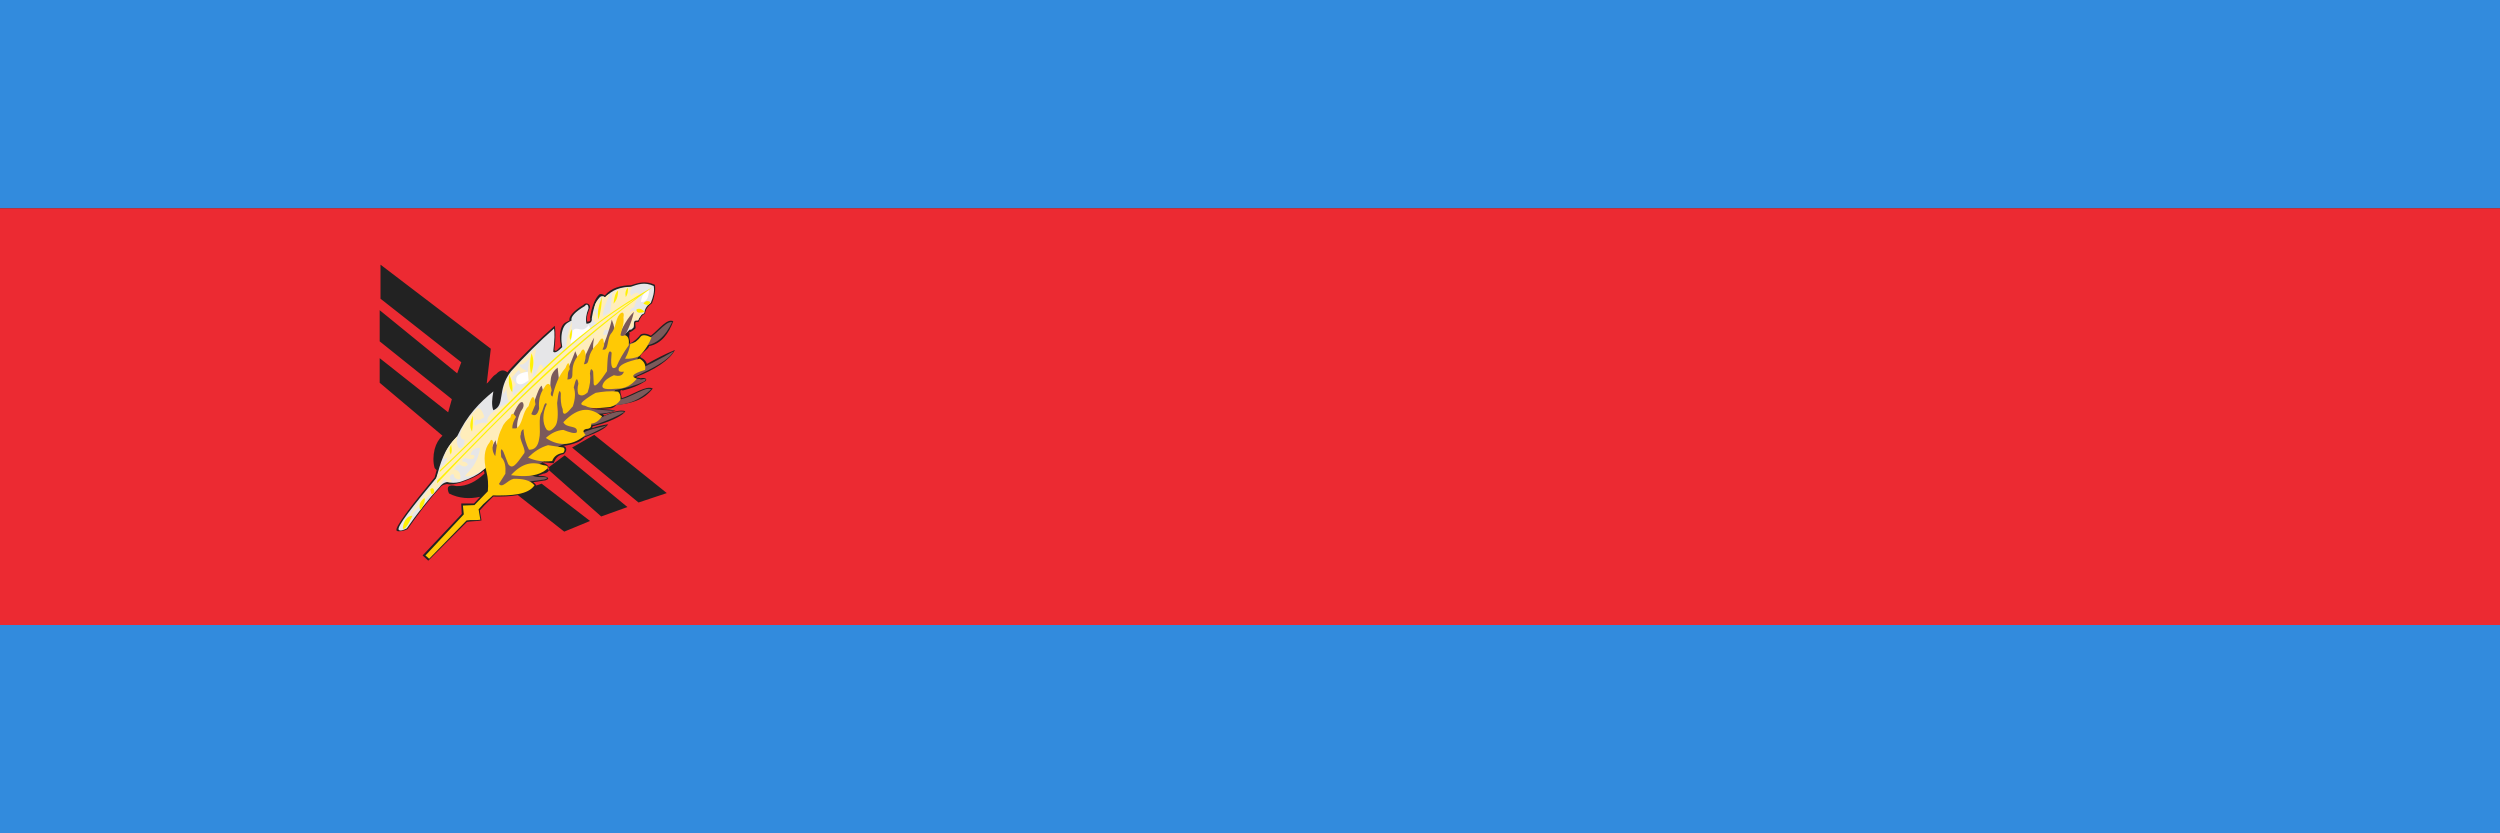<?xml version="1.0" encoding="UTF-8"?><svg id="a" xmlns="http://www.w3.org/2000/svg" width="1200" height="400" viewBox="0 0 1200 400"><rect x="0" y="0" width="1200" height="400" fill="#333333" stroke="none"/><rect width="1200" height="100" fill="#328bdd"/><rect y="300" width="1200" height="100" fill="#328bdd"/><rect y="100" width="1200" height="200" fill="#ec2a32"/><g><path d="M274.6,214.83l31.89,26.38,13.58-4.53-34.84-27.95-10.63,6.1h0Zm-71.75,51.77c6.13-6.58,12.66-13.35,18.79-19.93-.15-1.4-.1-3.6-.25-5,1.85-.07,4.29,.05,6.13-.02,1.12-1.16,2.03-2.17,2.95-3.18-5.1,1.1-10.1,.83-14.94-1.6-1.44-3.28-.26-4.46,3.54-3.54,5.33,.14,9.64-2.37,13.51-6.03-.09-.42-.19-.83-.29-1.23,0-.04-.02-.08-.03-.12-2.37,2.32-7.07,4.34-11.62,5.8-2.03,.52-4.07,1.11-6.1,.59-1.44,.26-2.43,.46-3.35,1.77-5.81,6.35-10.79,13.01-15.55,19.88-2.03,1.05-4.66,1.31-5.12,.79-1.93-.76,7.4-12.71,18.11-25.59,.31-1.18,.62-2.37,.96-3.56-.32-.25-.64-.57-.96-.96-.79-2.75-.79-5.77,0-9.05,.72-2.69,1.97-4.85,3.74-6.5l-30.12-25.39v-11.81l32.87,25.98,1.77-6.3-34.64-27.75v-14.96l37.2,30.31,1.97-5.31-38.78-30.51v-16.34l52.95,40.35-1.97,16.73c1.38-.99,2.62-3.55,4.53-4.53,1.61-1.79,3.42-2.52,5.43-.85,.21-.3,.43-.61,.67-.92,6.89-7.52,15.16-15.5,22.05-21.45,.33,2.07,.52,5.87-.2,11.61,.66,.85,.92,.52,3.15-1.77-.66-3.48-.72-6.43,.2-8.86,.96-2.57,2.42-2.65,3.94-3.54-.72-1.57,2.16-4.85,6.69-7.48,.98-1.31,3.22-.66,3.15,1.18-1.11,2.69-1.84,4.72-1.38,6.89,1.7-.07,1.57-.52,1.38-2.16,.65-3.94,1.9-8.27,4.13-10.63,.66-.79,1.77-.59,2.95,.2,3.18-3.77,7.84-4.82,12.6-4.92,3.34-1.13,7.01-2.27,11.42-.2,.53,2.62-.32,6.23-1.38,8.86-1.77,1.25-3.15,2.82-3.35,5.12-1.38,.33-2.29,2.03-3.15,3.94-2.4-.56-1.21,1.28-1.38,2.95-.41,.41-1.69,1.59-3.26,2.14,.81,.31,.13,1.09,.21,2.07,.08,.97,.52,1.93,.4,2.98,1.56-.35,4.09-2.84,5-4.08,1.11-.84,3.21-.62,5.01,.47,4.15-3.33,7.9-8.5,10.75-6.92-2.2,5.84-5.65,10.78-11.64,11.93,.06,1.5-6.24,4.68-3.5,5.64,1.31,.77,2.14,1.73,2.48,2.89,4.19-2.39,8.77-4.76,13.45-6.68-2.46,4.86-9.95,9.57-18.57,12.94,.09,.12,.19,.24,.31,.36,.62-.04,1.19,.03,1.73,.28,1.97-.46,3.54,.26,2.36,1.38-3.1,2.02-6.72,3.52-10.86,4.49-2.47-1.13-.21,3.21-.54,3.72,5.52-1.74,11.95-6.41,14.94-4.66-4.72,5.98-10.95,7.17-17.39,7.84-.73,.74-1.55,1.34-2.42,1.59-2.96,.25-6.33,.49-9.19,.02-.24,.06-.48,.13-.72,.2,3.67,.36,7.61-.09,11.81,.98-2.05,.85-4.1,1.58-6.15,1.69,.3,.2,.6,.42,.89,.64-.02,.03-.04,.06-.07,.09,4.01-1.94,7.66-2.98,10.05-2.22-.65,1.84-7.28,5.25-14.76,7.09-1.87,.42-.24-.12-1.29,1.15,2.7-1.03,5.2-1.54,7.78-1.94-.81,1.81-5.2,4.06-11.38,6.32-2.24,3.64-13.11,4.42-10.15,4.08,1.84,.32,2.03,2.55,.2,3.92-2.48,.4-3.87,1.85-4.77,4.35-1.06,.12-7.06-.83-4.83,0,3.48,1.04,3.68,4.57-.2,5.07-.73,.43-3.54,1.01-1.74,1.05,3.28-.13,5.77,1.25,2.76,2.16-1.75,.23-3.94,.6-5.81,.86,.62,.45,1.13,.98,1.5,1.59l2.54-.88,23.23,17.91-12.4,5.12-22.24-17.52h-.08c-3.54,.62-7.66,.76-11.77,.68-1.54,1.41-2.5,2.63-4.04,4.04-.74,.81-1.67,1.82-2.41,2.63,.15,1.4,.69,3.4,.84,4.8-2.07,.37-4.92,.34-7,.71l-18.55,18.6c-.59-.52-2.17-2.02-2.76-2.54h0Zm68.21-48.02l30.12,24.8-12.6,4.53-25.98-23.03,8.46-6.3" fill="#222" fill-rule="evenodd"/><path d="M191.54,254.4c-1.93-.76,7.2-12.12,17.91-25,1.94-6.9,3.61-13.86,9.84-19.68,5-10.58,10.94-16.48,17.52-21.85-.59,3.41-.99,6.69,0,9.05,5.97-2.49,1.51-9.71,8.46-18.7,6.89-7.52,13.78-14.52,20.67-20.47,.33,2.07,.33,5.28-.39,11.02,.66,.85,2.1,.13,4.33-2.16-.66-3.48-.52-6.43,.39-8.86,.96-2.57,2.62-3.04,4.13-3.94-.72-1.57,1.77-4.26,6.3-6.89,.98-1.31,1.84-.66,1.77,1.18-1.11,2.69-1.44,5.12-.98,7.28,1.9-.07,2.76-.92,2.56-2.56,.65-3.94,1.51-7.68,3.74-10.04,.66-.79,1.57-.79,2.76,0,3.18-3.77,7.45-5.02,12.2-5.12,3.34-1.13,6.61-2.47,11.02-.39,.53,2.62-.32,5.44-1.38,8.07-1.77,1.25-2.95,2.82-3.15,5.12-1.38,.33-2.1,1.44-2.95,3.35-2.4-.56-2,1.67-2.16,3.35-.59,.59-1.18,1.44-1.77,.98-23.62,22.5-46.06,44.03-69.68,66.53-1.97,2.69-6.89,5.05-12.01,6.69-2.03,.52-4.07,.52-6.1,0-1.44,.26-2.62,1.05-3.54,2.36-5.81,6.35-10.99,13.01-15.75,19.88-2.03,1.05-3.28,1.31-3.74,.79" fill="#e6e6e8" fill-rule="evenodd"/><path d="M246.46,189.84c-.59-1.38-.86-2.88,1.18-5.31-.66-1.05-1.31-2.1-1.97-3.15,1.05-1.25,2.1-2.49,3.15-3.74,.59,.07,.92,.66,.98,1.77,1.05-.46,2.1-.92,3.15-1.38-2.69-1.05-3.8-2.1-3.35-3.15,1.11,.46,2.75-.66,4.92-3.35-1.21,4.13-1.34,8.27-.98,12.4-2.36,1.97-4.72,3.94-7.09,5.9h0Zm-52.36,61.41c4.3-7,9.41-13.6,14.76-20.08,1.31-3.46,2.62-7.77,3.94-7.87,.92-.98,1.57-2.23,1.97-3.74-1.11,.85-1.7,.92-1.77,.2,.98-3.77,3.41-7.18,6.5-10.43-.33,2.1-.46,4.13,.79,5.71,1.7,.26,2.62-1.05,2.75-3.94-1.12-.13-2.1-.52-2.16-2.76,1.28-4.43,4.36-8.5,8.27-12.4,1.38-.13,2.49,1.31,3.35,4.33-1.31,.78-2.62,1.85-3.94,.98-.98,1.31-1.18,2.36-.59,3.15,1.77-1.25,3.81-1.71,6.1-1.38-.52-.92-.26-2.1,.79-3.54,1.55-1.93,3.8-3.16,5.9-4.53,1.18-.66,2.36-1.31,3.54-1.97-1.05-2.23-1.18-4.46-1.18-6.69-.52,1.44-1.05,2.36-1.57,2.76-.28-7.68,7.27-14.89,15.94-22.05-1.25,4.92-1.58,9.38-1.77,13.78,.85,.66,1.77-2.29,3.15-5.31,.98-.92,1.84-.13,1.77,1.57,3.38-2.59,7.12-5.54,11.02-8.66,.1-5.31,1.28-9.91,2.95-14.17-.51,5.91-1.86,14.07,.98,11.02,3.74-3.35,7.48-6.69,11.22-10.04-1.31-.26-2.1-1.31-2.36-3.15,.33-.92,.66-1.84,.98-2.76,.39,.98,.79,1.97,1.18,2.95,.4-1.57,.66-3.08,0-4.13-.39,.13-.79,.26-1.18,.39-.2-2.03,.66-3.81,2.56-5.31-.66,1.12-.79,1.97-.39,2.56,.59-.06,1.31-.46,1.38-1.57,.06-.46-.26-1.12-.2-1.57,.52-.46,1.05-.39,1.57,.2,.59-.85,1.44-1.44,2.56-1.77-2.1,4.07-3.54,7.81-3.54,10.83,1.18-.66,2.36-1.31,3.54-1.97,.33-3.02,.66-6.04,.98-9.05,1.96-1.58,4.32-2.96,9.45-2.95-.92,1.38-1.05,2.76-.39,4.13,1.7-1.77,3.15-1.97,4.33-.59-1.38,2.03-2.63,4.07-2.95,6.1-1.44,.39-2.1,1.31-1.97,2.76,.78-1.38,1.9-2.18,5.31,1.18-.72,.72-1.18,1.44-1.38,2.16-.52,.26-1.31,.26-2.36,0,.17,1.67,.89,3.75-1.18,3.74-3.81,.33-7.61,.66-11.42,.98-1.11-.26-1.7,.52-1.77,2.36,.26,.2,.79,.13,1.57-.2v3.54c-15.29,15.35-30.57,30.71-45.86,46.06-4.13,4.92-8.27,9.84-12.4,14.76-3.15,2.1-6.17,3.74-8.27,3.74-4.53,.33,4.07-2.1,5.9-13.58-1.97-.07-3.81,.25-4.72,3.35,2.03-.2,2.49,.39,1.38,1.77-1.25,.39-2.49,.26-3.74-.39-.79,.07-1.31,.66-1.57,1.77,1.18-.06,2.1,.39,2.76,1.38-.85,1.31-2.23,1.31-4.13,0-1.31,.39-2.1,1.31-2.36,2.75,.85-.33,1.71,.13,2.56,1.38,.79,2.76,.26,3.67-1.57,2.76-.92-.33-1.31-.92-1.18-1.77-.46-.66-1.31-.52-1.77,.39-.66,.85-.13,1.71,.79,2.56-1.12,.79-2.23,.52-3.35-.79-.85,.32-1.71,1.57-2.56,2.95-4.76,3.97-10.6,10.46-16.93,18.11h0Zm63.97-67.71c-4.96,2.13-8.89,6.83-12.79,11.61,4.26-3.61,8.53-7.48,12.79-11.61Zm7.87-7.09c.98-2.07,3.02-3.58,6.1-5.12-2.03,2.23-4.07,3.94-6.1,5.12Zm8.86-8.07c4.26-4.85,9.32-9.18,15.16-12.99-4.53,4.59-9.58,8.92-15.16,12.99" fill="#ffedbb" fill-rule="evenodd"/><path d="M255.11,230.97c2.03-.26,4.07-.52,6.1-.79,3.02-.92,.92-1.31-2.36-1.18-2.95-.06-4.72-1.51-7.68-1.57,4-2.56,8.59-5.12,12.6-7.68,1.31-5.19,5.11-5.78,9.05-7.28,6.59-2.33,12.96-4.89,18.5-8.27-4.26,1.25-7.74,1.51-12.79,4.13,1.18-1.31,2.36-3.02,3.54-4.33,1.18-.26,2.36,.07,3.54-.2,6.1-1.84,11.22-4.26,14.17-6.1-2.89-.72-7.22,.72-12.2,3.15-.39-.79-.79-1.57-1.18-2.36,3.68,.2,6.43-.52,9.05-1.38-4.2-.06-8.13-.39-11.81-.98,9.25-2.82,17.91,1.05,28.93-9.25-3.61-1.9-13.32,7.41-19.68,4.53,.79-1.38,1.57-2.76,2.36-4.13,5.12-1.05,10.11-2.23,14.17-4.33,1.18-1.12,.2-1.25-1.77-.79-2.05-.93-4.9,.04-8.07,.79,10.9-4.59,20.82-9.25,23.82-14.37-6.74,3.84-13.27,7.25-19.49,10.04,1.38-4.2,2.76-8.4,4.13-12.6,7.16-.16,11.59-4.95,14.56-11.42-3.74-.59-8.46,8.27-14.17,8.86-3.81,.85-7.61,1.71-11.42,2.56,3.74-5.71,6.17-11.15,7.28-16.34-2.76,2.49-5.51,7.09-8.27,13.78-.59-3.74-1.24-7.35-2.36-10.04-1.24,5.51-3.41,11.02-5.71,16.53-3.88,.67-3.62-3.27-2.76-7.87-2.3,3.56-4.59,10.87-6.89,12.2-.72-1.9-1.44-3.81-2.16-5.71-2.16,5.77-4.79,11.55-7.48,17.32-.33-3.15-.66-6.3-.98-9.45-5.84,4.53-1.38,8.33-5.71,15.94-.66-2.43-1.31-4.85-1.97-7.28-2.3,1.84-3.02,9.19-6.89,13.19-1.51,2.95-3.02,5.9-4.53,8.86-.69-2.29-.56-5.25,1.38-9.64,1.38-1.71,1.71-3.15,.98-4.33-1.54-1.2-3.9,3.75-6.5,10.43-1.64,3.81-3.28,7.61-4.92,11.42-1.05-.98-1.57-2.23-1.57-3.74-2.37,3.19-2.65,7.08-3.35,10.83,1.51,4.46,3.02,8.92,4.53,13.38,5.31-1.51,10.63-3.02,15.94-4.53" fill="#7b595a" fill-rule="evenodd"/><path d="M204.23,266.61c6.13-6.58,12.27-13.15,18.4-19.73-.15-1.4-.3-2.81-.44-4.21,1.85-.07,3.69-.15,5.54-.22,2.14-2.22,4.29-4.43,6.43-6.65,.3-3.37,.08-6.47-.66-9.31-1.58-6.3-1.06-11.03,1.55-14.19,.59-1.57,1.18-1.57,1.77,0-.75,2.48-.46,4.7,.89,6.65,.75-4.58,.87-9.16,3.33-13.75,.67-1.95,2.26-3.45,3.99-4.88,.36-2.17,1.25-2.25,2.66-.22-.99,1.65-1.84,3.37-1.77,5.54h1.77c3.25-1.45,3.03-8.17,5.99-10.64,1.63-5.54,2.74-5.84,3.33-.89-.66,1.55-1.33,3.1-2,4.66,1.78,1.21,3.04,.32,3.77-2.66-.37-3.62,.28-7.08,2.54-10.17,1.41-2.7,3.09-2.06,3.45,1.53-.64,1.49-.49,2.45,.44,2.88,1.15-5.27,2.96-10.05,6.21-13.75,1.34-3.34,1.76-2.87,2.04,.62-1.3,1.77-.64,3.15-1.16,4.93,5.22-.08-.72-5.28,6.21-12.64,1.07-2.36,1.89-2.36,2.44,0,.44,1.44-.05,3.35-.66,5.32,3.79-.18,.3-4.09,6.65-9.98,1.75-3.03,2.71-3.18,2.88-.44,.44,1.11-.05,2.22-.66,3.33,3.28,1.14,1.91-5.5,4.43-7.98,1.36-1.78,1.68-3.69,2.51-6.53,1.38-3.75,3.94-4.41,3.15-.81,.44,2.88-.83,5.57-1.45,8.45,.48,.52,1.21,.52,2.22,0,1.91,.64,1.97,2.66,1.77,4.88-2.52,3.47-4.52,6.95-5.99,10.42-2.72,1.99-2.66-2.01-2.22-6.87-1.84-2.57-1.98,3.4-2.22,8.87-3.53,5.26-6.59,9.33-6.43,5.1-.07-1.62-.15-3.25-.22-4.88-.78-1.8-1.3-1.51-1.55,.89,.42,2.77,.05,5.8-1.11,9.09-2.14,1.94-3.35,1.58-4.43,.89-.52-1.44-.52-3.14,0-5.1-.48-3.34-1.21-2.75-2.22,1.77,.9,2.51,.75,5.53-.44,9.09-2.61,3.21-4.9,5.5-4.88,1.33-.95-2.18-.99-4.83-.89-7.54-.59-2.38-1.18-.83-1.77,4.66,.55,5.38,.44,9.61-1.11,11.31-1.59,2.02-2.92,2.46-3.99,1.33-1.99-2.86-2.07-7.78,.15-12.22-1.11-1.36-1.51,1.94-2.36,3.79-2.02,2.79-.3,8.92-1.33,13.08-.58,3.54-2.2,5.24-4.88,5.1-1.2-2.12-2.46-6.11-2.61-9.8-.89,.11-1.46,1.85-1.31,2.49-1.22,2.16,3.15,7.84,1.4,9.34-3.57,5-5.47,7.73-7.47,4.85-.74-1.92-1.48-3.84-2.22-5.76-1.16-2.34-1.53-1.52-1.11,2.44,1.85,1.77,2.25,4.63,2,7.98-1.03,1.62-2.07,3.25-3.1,4.88,1.77,2.26,3.94-1.77,7.09-2.46,4.24-.04,7.83,.54,9.98,3.13-3.04,4.58-11.14,5.01-19.98,4.85-1.54,1.41-3.09,2.82-4.63,4.24-.74,.81-1.48,1.63-2.22,2.44,.15,1.4,.69,3.6,.84,5-2.07,.37-4.53-.05-6.6,.32l-17.96,18.4c-.59-.52-1.18-1.03-1.77-1.55h0Zm41.04-38.53c5.47-6.03,10.58-6.64,15.53-4.8,2.89,.25,2.89,1.28,0,3.11-3.99,2.34-9.43,2.51-15.53,1.69h0Zm8.19-8.47c2.74-2.66,5.81-4.84,9.6-5.93,2.45,.38,4.89,.75,7.34,1.13,.79,.58,.79,1.43,0,2.54-2.48,.4-4.46,1.45-5.36,3.95-4.38,.48-8.24-.08-11.57-1.69h0Zm8.55-9.4c2.47-2.27,5.39-3.69,8.38-3.87,2.95,1.17,5.65,2.07,6.49,1.13,.67-3.65-4.89-1.65-6.49-4.8,7.77-8.12,13.49-6.79,18.63-2.82-1.36,1.82-2.84,3.25-5.25,3.5,.2,1.63-.45,2.48-2.34,2.54-1.76,.42-1.75,1.36-.37,2.82-5.33,4.7-12.14,6.25-19.05,1.5h0Zm17.98-17.7c1.98-1.61,3.95-2.86,5.93-3.95,3.38-.58,6.82-1.03,10.73-.56,.77,.72,1.41,1.65,1.13,3.95-1.07,1.65-2.67,2.78-4.8,3.39-4.33,.37-8.93,1.3-12.14-.56-2.59-.42-1.95-1.31-.85-2.26h0Zm25.69-10.73c-2.82-.95-2.68-2.23,3.95-4.23,.47-2.31-.38-4.1-2.54-5.36-6.14,1.33-10.32,2.98-10.16,5.36,.06,.81,.91,1.09,2.54,.85-.55,1.88-2.15,2.44-4.8,1.69-2.38,1.11-4.56,2.35-5.36,4.52-.5,1.45-.14,2.63,6.21,1.98,4.57,.17,7.69-1.82,10.16-4.8h0Zm-5.65-9.6c1.51-2.68,2.09-4.9,2.54-7.06,1.97-.39,3.63-1.71,5.08-3.67,.91-.86,2.6-.67,5.08,.56-1.15,2.81-2.67,5.69-5.93,9.03-2.26,.83-4.52,1.34-6.77,1.13" fill="#ffc905" fill-rule="evenodd"/><path d="M274.99,158.54c-.39,2.16-.79,4.33-1.18,6.5,3.22-2.29,6.43-4.59,9.65-6.89-.26-.72-.52-1.44-.79-2.16-3.54,4.59-5.31,.13-7.68,2.56h0Zm-21.65,19.88c-3.55,.59-6.51,1.57-5.31,5.31,1.57,1.58,3.61,.4,5.71-1.18-.13-1.38-.26-2.75-.39-4.13h0Zm58.26-39.17c-.26,4-1.57,5.9-3.94,5.71,.26-2.95,1.57-4.85,3.94-5.71" fill="#fffdfd" fill-rule="evenodd"/><path d="M209.84,231.96c33.42-35.37,68.6-69.49,103.34-94.09-42.95,24.05-63.35,51.62-101.96,87.79,0,.33-.2,.66-.2,.98,44.35-42.04,60.07-62.84,95.07-84.05-36.45,26.38-63.5,54.93-96.25,88.18,.2,.46-.2,.72,0,1.18h0Zm-11.81,15.55c-2.62,.2-4.2,2.23-4.72,6.1,.92,1.26,2.75-2.09,4.72-6.1Zm5.71-8.46c-2.23,1.71-2.89,3.67-1.97,5.9,1.45-2.17,2.63-4.27,1.97-5.9Zm2.76-4.13c.39,2.56,1.05,3.02,1.97,1.38-.13-2.03-.79-2.49-1.97-1.38Zm102.95-85.23c-3.55,1.19-4.07-.26-3.94-1.18,1.31-.66,2.62-.26,3.94,1.18Zm2.75-4.72c-1.38-.79-2.49-.52-3.35,.79,2.79,1.42,2.79,.03,3.35-.79Zm-10.83-6.89c-1.12,1.25-1.44,2.76-.98,4.53,.85-1.25,1.18-2.76,.98-4.53Zm-4.72,1.38c-1.38,1.11-1.84,3.61-2.16,6.3,1.51-1.57,2.23-3.67,2.16-6.3Zm-7.68,2.95c-1.38,3.67-2.5,7.35-1.77,11.02,1.25-3.67,1.58-7.35,1.77-11.02Zm-15.16,20.87c-.79-1.77-.2-3.54,.59-5.31,.33,1.77,.13,3.54-.59,5.31Zm-18.7,6.3c1.25,2.76,1.18,6.04-.2,9.84-.82-3.28-.56-6.56,.2-9.84Zm-10.63,10.24c-.59,3.61-.13,6.43,1.38,8.46,.33-2.82-.13-5.64-1.38-8.46Zm-17.91,27.36c-1.51-2.56-.72-5.12,.39-7.68,.07,2.56,.07,5.12-.39,7.68Zm-10.04,6.3c.07,1.05,.79,2.62-.2,4.72-.72-1.57-.66-3.15,.2-4.72" fill="#fff101" fill-rule="evenodd"/></g></svg>